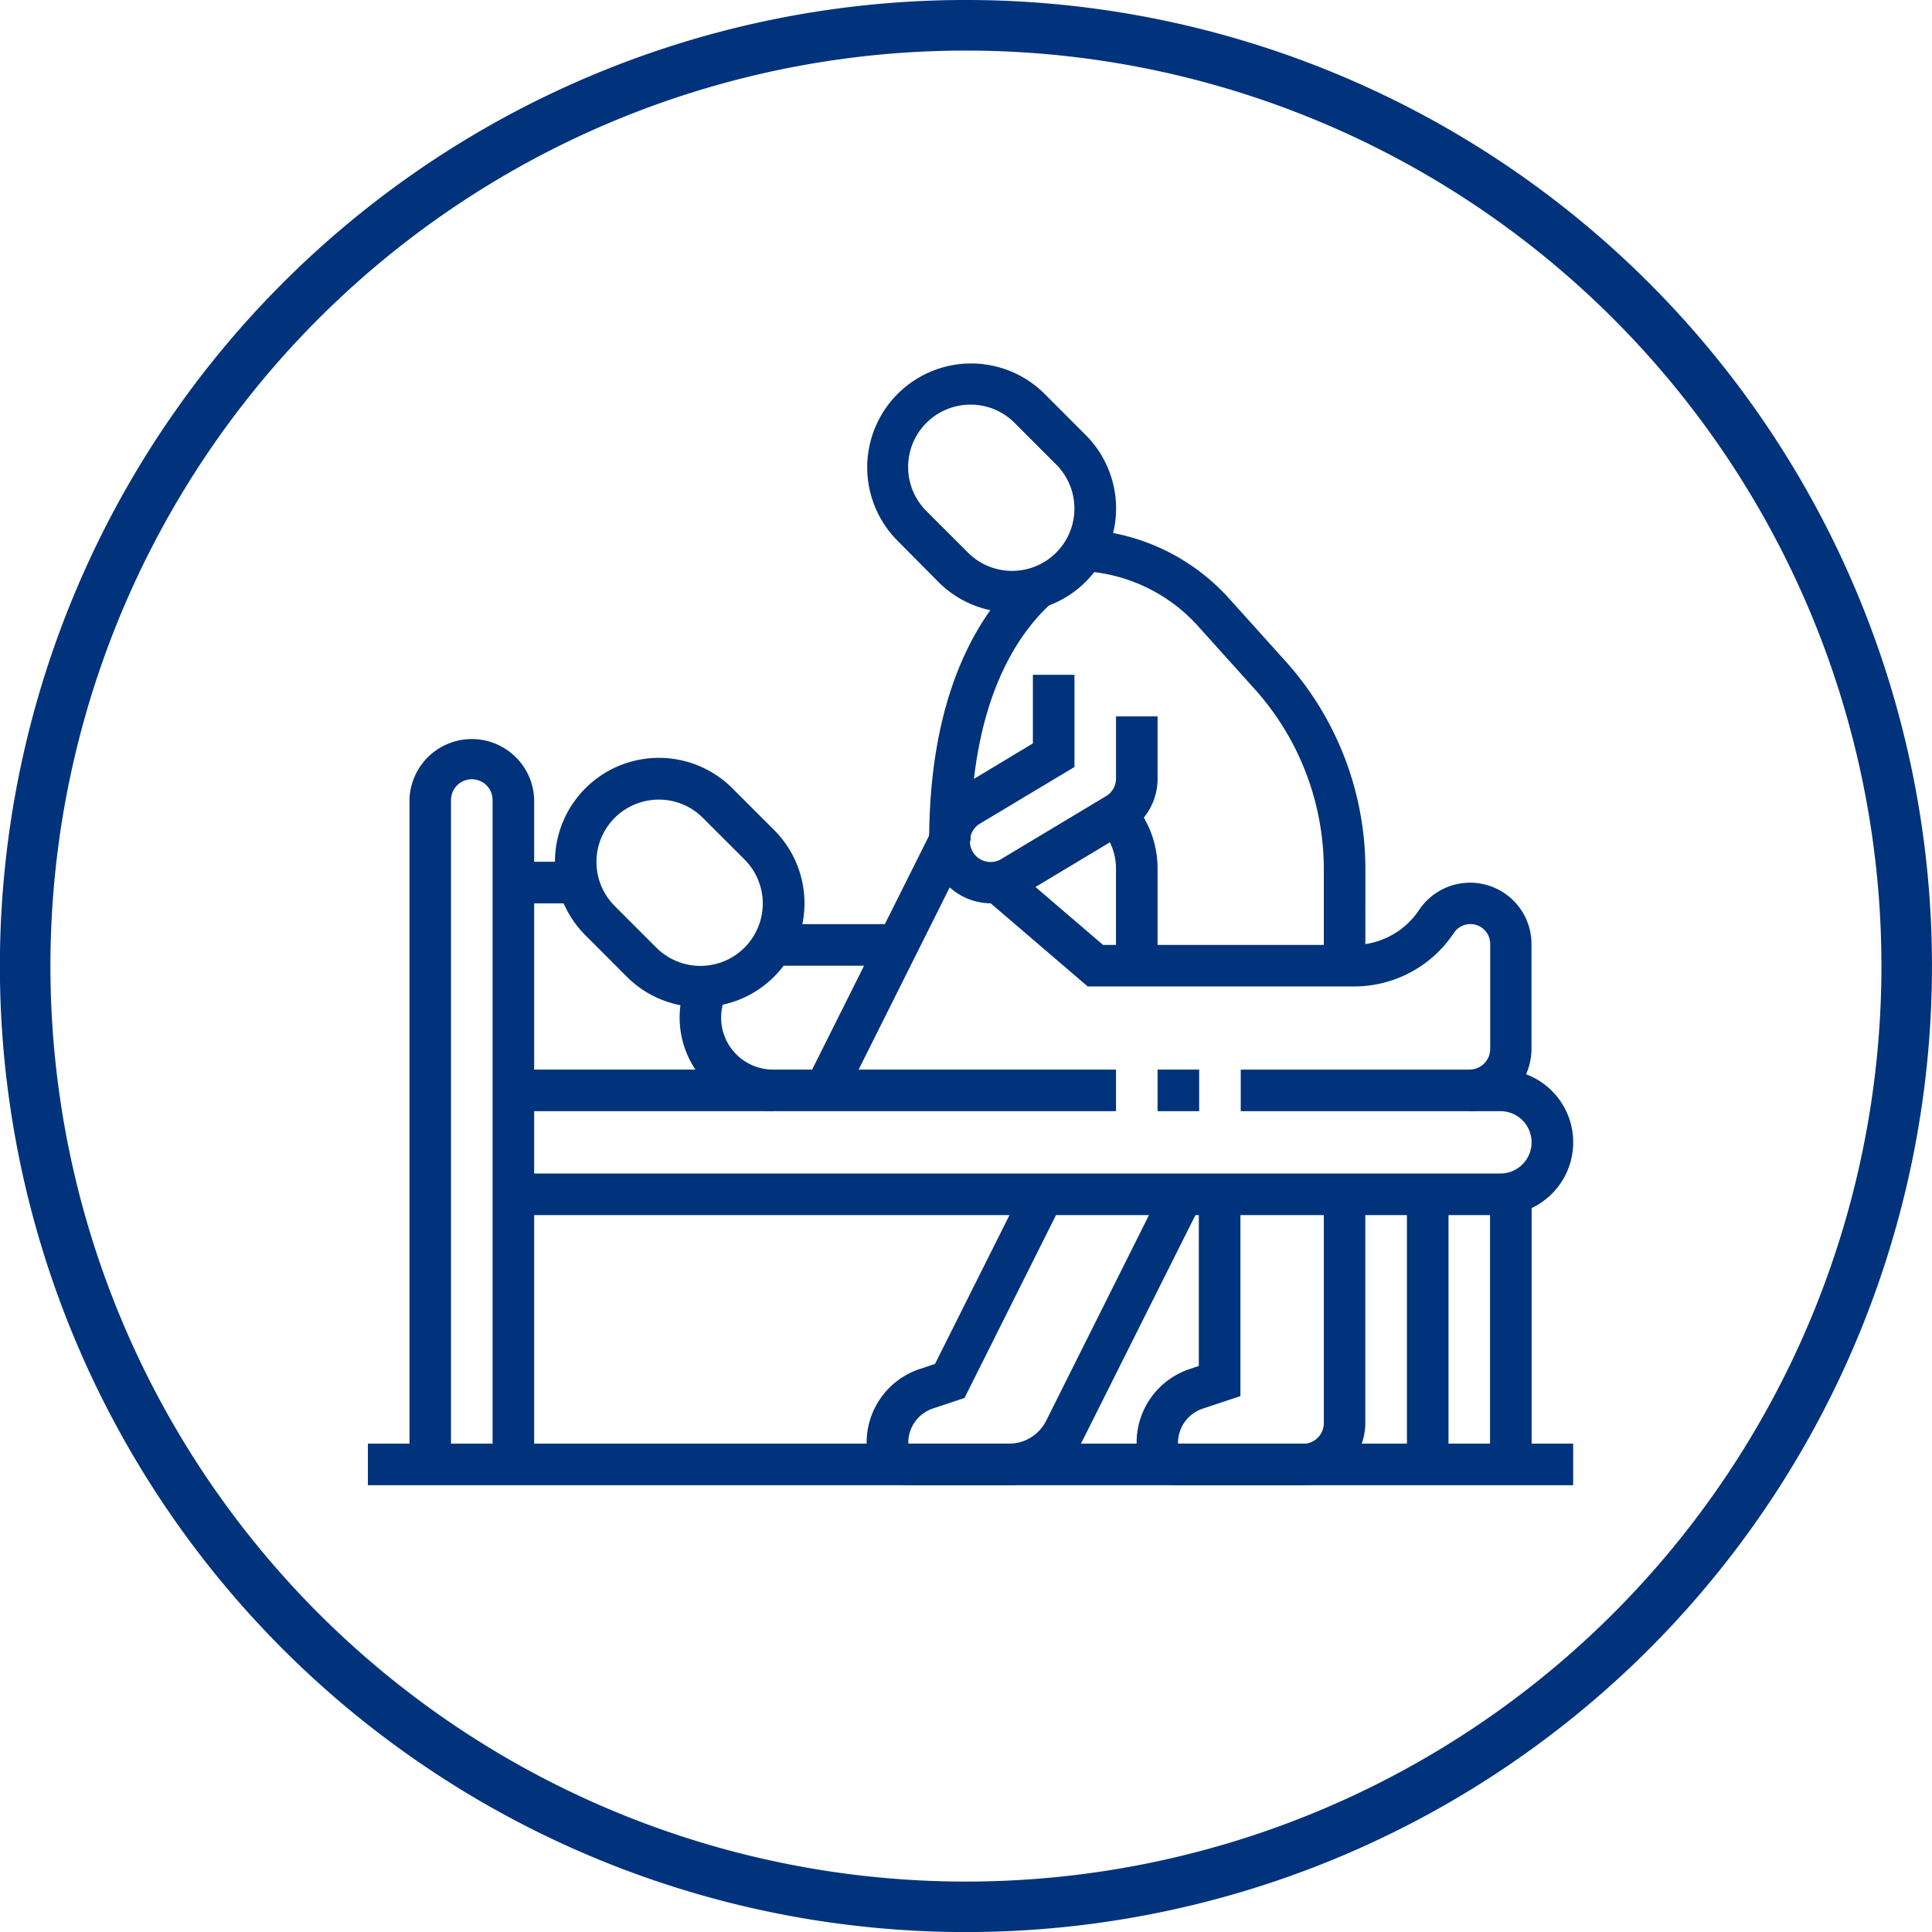 <svg xmlns="http://www.w3.org/2000/svg" id="_24-hour-care" data-name="24-hour-care" width="219.642" height="219.649" viewBox="0 0 219.642 219.649"><g id="Main"><rect id="Rectangle_301" data-name="Rectangle 301" width="137.023" height="4.727" transform="translate(41.825 164.122)" fill="#00337c"></rect><path id="Path_1726" data-name="Path 1726" d="M217.074,112.327a11.744,11.744,0,0,1-8.354-3.44L204,104.126a11.814,11.814,0,0,1,16.707-16.707l4.722,4.727a11.793,11.793,0,0,1-8.354,20.147Zm-4.722-23.621a7.086,7.086,0,0,0-5.017,12.1l4.727,4.722a7.086,7.086,0,1,0,10.024-10.019l-4.727-4.727A7.017,7.017,0,0,0,212.352,88.706Z" transform="translate(-102.014 -42.703)" fill="#00337c"></path><path id="Path_1727" data-name="Path 1727" d="M144.964,203.672a11.739,11.739,0,0,1-8.354-3.44l-4.722-4.727A11.814,11.814,0,1,1,148.6,178.8l4.727,4.722a11.793,11.793,0,0,1-8.354,20.147Zm-4.727-23.587a7.086,7.086,0,0,0-5.012,12.1l4.727,4.727a7.088,7.088,0,0,0,10.024-10.024l-4.727-4.722A7.022,7.022,0,0,0,140.237,180.086Z" transform="translate(-65.337 -89.18)" fill="#00337c"></path><path id="Path_1728" data-name="Path 1728" d="M281.918,309.385H267.741A4.732,4.732,0,0,1,263,304.658a8.81,8.81,0,0,1,6.088-8.5l.983-.334V276.31H274.8v22.943l-4.231,1.41a4.1,4.1,0,0,0-2.86,4.015h14.211a2.364,2.364,0,0,0,2.364-2.364v-26H289v25.984A7.1,7.1,0,0,1,281.918,309.385Z" transform="translate(-133.782 -140.536)" fill="#00337c"></path><path id="Path_1729" data-name="Path 1729" d="M216.711,308.276H205.261a4.732,4.732,0,0,1-4.722-4.727,8.811,8.811,0,0,1,6.088-8.5l1.685-.565L218.5,274.13l4.226,2.118L211.664,298.36l-3.528,1.174a4.1,4.1,0,0,0-2.86,4.015h11.449a4.708,4.708,0,0,0,4.226-2.609l13.4-26.8,4.226,2.113-13.42,26.8a9.415,9.415,0,0,1-8.452,5.219Z" transform="translate(-102.014 -139.427)" fill="#00337c"></path><path id="Path_1730" data-name="Path 1730" d="M219.707,162.975H215c0-17.13,5.823-26.043,10.707-30.535l3.194,3.484C224.7,139.757,219.707,147.56,219.707,162.975Z" transform="translate(-109.369 -67.361)" fill="#00337c"></path><path id="Path_1731" data-name="Path 1731" d="M222.051,182.1a7.076,7.076,0,0,1-3.626-13.154l8.354-5.027v-7.8h4.727V166.6l-10.653,6.388a2.349,2.349,0,1,0,2.408,4.029l11.833-7.1a2.324,2.324,0,0,0,1.135-2v-7.071h4.727v7.086a7.022,7.022,0,0,1-3.44,6.044l-11.847,7.11a7.115,7.115,0,0,1-3.617,1.022Z" transform="translate(-109.354 -79.405)" fill="#00337c"></path><path id="Path_1732" data-name="Path 1732" d="M261.136,204h-4.727V193.063a6.835,6.835,0,0,0-1.759-4.668l3.513-3.165a11.518,11.518,0,0,1,2.973,7.833Z" transform="translate(-129.536 -94.211)" fill="#00337c"></path><path id="Path_1733" data-name="Path 1733" d="M108.946,253.434h-4.727v-75.58a2.364,2.364,0,0,0-4.727,0v75.58H94.77v-75.58a7.091,7.091,0,0,1,14.176,0Z" transform="translate(-48.218 -86.948)" fill="#00337c"></path><rect id="Rectangle_302" data-name="Rectangle 302" width="68.509" height="4.727" transform="translate(58.365 121.598)" fill="#00337c"></rect><rect id="Rectangle_303" data-name="Rectangle 303" width="4.727" height="4.727" transform="translate(131.601 121.598)" fill="#00337c"></rect><path id="Path_1734" data-name="Path 1734" d="M231.023,264H118.81v-4.727H231.023a3.543,3.543,0,0,0,0-7.086H201.5V247.46h29.527a8.27,8.27,0,1,1,0,16.54Z" transform="translate(-60.445 -125.862)" fill="#00337c"></path><rect id="Rectangle_304" data-name="Rectangle 304" width="4.727" height="30.712" transform="translate(159.949 135.774)" fill="#00337c"></rect><rect id="Rectangle_305" data-name="Rectangle 305" width="4.727" height="30.83" transform="translate(169.398 135.656)" fill="#00337c"></rect><rect id="Rectangle_306" data-name="Rectangle 306" width="31.694" height="4.727" transform="translate(91.685 122.887) rotate(-63.44)" fill="#00337c"></rect><path id="Path_1735" data-name="Path 1735" d="M282.913,228.262v-4.727a2.364,2.364,0,0,0,2.364-2.364V209.25A2.255,2.255,0,0,0,281.144,208a13.611,13.611,0,0,1-11.361,6.083H239.514L227.76,204.007l3.071-3.587,10.432,8.943h28.5a8.914,8.914,0,0,0,7.43-3.98,6.978,6.978,0,0,1,12.776,3.867v11.921A7.1,7.1,0,0,1,282.913,228.262Z" transform="translate(-115.859 -101.937)" fill="#00337c"></path><path id="Path_1736" data-name="Path 1736" d="M167.9,241.313a10.639,10.639,0,0,1-9.582-15.233l4.26,2.049a5.8,5.8,0,0,0-.585,2.555,5.9,5.9,0,0,0,5.9,5.9Z" transform="translate(-80.01 -114.988)" fill="#00337c"></path><rect id="Rectangle_307" data-name="Rectangle 307" width="14.26" height="4.727" transform="translate(87.808 105.063)" fill="#00337c"></rect><rect id="Rectangle_308" data-name="Rectangle 308" width="7.386" height="4.727" transform="translate(58.365 97.972)" fill="#00337c"></rect><path id="Path_1737" data-name="Path 1737" d="M282.682,172.1H277.96V161.167a30.667,30.667,0,0,0-7.887-20.545l-6.447-7.164a18.972,18.972,0,0,0-13.056-6.216l.241-4.722a23.773,23.773,0,0,1,16.324,7.774l6.452,7.169a35.38,35.38,0,0,1,9.1,23.7Z" transform="translate(-127.461 -62.316)" fill="#00337c"></path><path id="Path_1738" data-name="Path 1738" d="M109.842,219.65A109.825,109.825,0,1,1,187.5,187.488,109.818,109.818,0,0,1,109.842,219.65Zm0-213.9a104.08,104.08,0,1,0,73.6,30.484,104.08,104.08,0,0,0-73.6-30.484Z" transform="translate(-0.034 -0.001)" fill="#00337c"></path></g></svg>